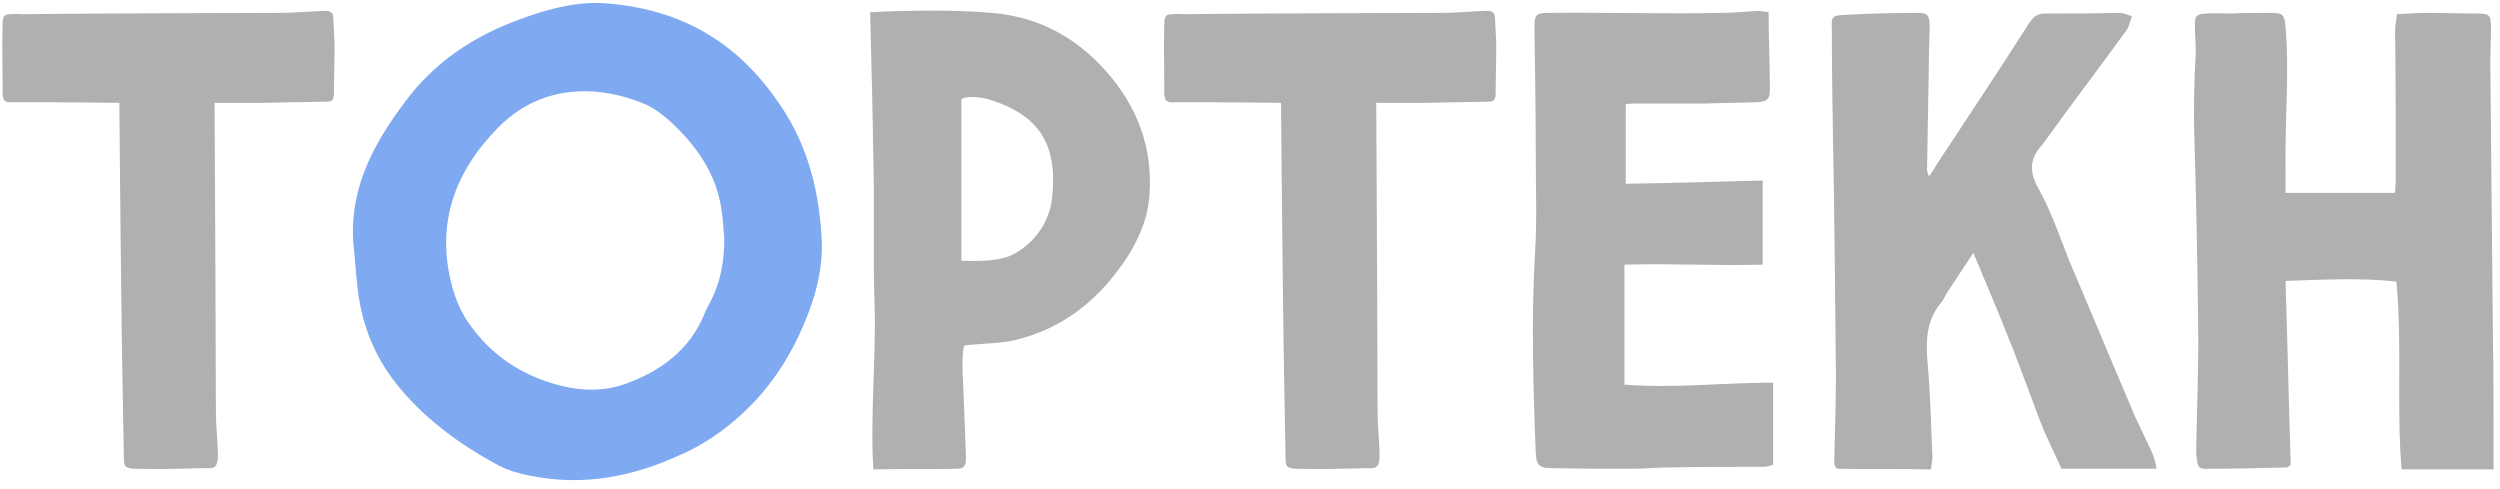 <?xml version="1.0" encoding="UTF-8"?> <svg xmlns="http://www.w3.org/2000/svg" width="368" height="72" viewBox="0 0 368 72" fill="none"> <path d="M49.248 7.368C49.248 5.544 49.152 4.68 49.056 2.568C49.056 1.416 47.808 1.608 47.328 1.608C45.216 1.704 43.2 1.896 41.184 1.896C38.88 1.896 9.12 1.992 3.36 2.088C2.784 2.088 2.208 1.992 1.632 2.088C0.576 2.088 0.384 2.376 0.384 3.624C0.288 6.6 0.384 9.672 0.384 12.648C0.288 15.048 0.576 15.144 2.304 15.048C2.496 15.048 2.592 15.048 2.688 15.048C4.8 15.048 10.944 15.048 17.568 15.144C17.664 28.008 17.952 53.64 18.048 57C18.144 61.128 18.144 63.528 18.24 67.752C18.24 68.712 18.624 68.904 19.584 69C21.696 69 23.712 69.096 25.824 69C27.744 69 28.8 68.904 31.008 68.904C32.256 68.904 32.064 67.176 32.064 66.504C31.968 63.816 31.776 62.856 31.776 60.168C31.776 57.48 31.68 28.488 31.584 15.144C35.232 15.144 38.016 15.144 38.784 15.144C41.952 15.048 45.12 15.048 48.288 14.952C48.96 14.952 49.152 14.568 49.152 13.704C49.152 11.784 49.248 9.288 49.248 7.368ZM163.601 11.4C159.089 5.928 153.329 2.472 145.937 1.896C140.465 1.416 133.841 1.512 128.081 1.8C128.273 9.192 128.465 16.488 128.561 23.688C128.753 30.792 128.465 37.992 128.753 45.192C128.945 52.392 128.081 61.8 128.561 69.096C132.881 69 136.913 69.096 140.945 69C142.097 69 142.193 68.232 142.193 67.368C142.097 64.872 141.905 59.784 141.809 57.288C141.713 55.08 141.521 52.872 141.905 50.856C144.113 50.568 147.281 50.568 149.297 50.088C156.689 48.36 162.065 43.848 166.097 37.608C167.537 35.208 168.689 32.712 169.073 29.928C169.937 22.92 167.921 16.68 163.601 11.4ZM154.865 29.16C154.481 32.52 152.561 35.496 149.393 37.32C147.377 38.472 144.113 38.472 141.521 38.376C141.521 30.312 141.521 22.536 141.521 14.568C142.289 14.088 144.593 14.28 145.649 14.664C153.137 16.968 155.729 21.48 154.865 29.16ZM220.248 7.368C220.248 5.544 220.152 4.68 220.056 2.568C220.056 1.416 218.808 1.608 218.328 1.608C216.216 1.704 214.2 1.896 212.184 1.896C209.88 1.896 180.12 1.992 174.36 2.088C173.784 2.088 173.208 1.992 172.632 2.088C171.576 2.088 171.384 2.376 171.384 3.624C171.288 6.6 171.384 9.672 171.384 12.648C171.288 15.048 171.576 15.144 173.304 15.048C173.496 15.048 173.592 15.048 173.688 15.048C175.8 15.048 181.944 15.048 188.568 15.144C188.664 28.008 188.952 53.64 189.048 57C189.144 61.128 189.144 63.528 189.24 67.752C189.24 68.712 189.624 68.904 190.584 69C192.696 69 194.712 69.096 196.824 69C198.744 69 199.8 68.904 202.008 68.904C203.256 68.904 203.064 67.176 203.064 66.504C202.968 63.816 202.776 62.856 202.776 60.168C202.776 57.48 202.68 28.488 202.584 15.144C206.232 15.144 209.016 15.144 209.784 15.144C212.952 15.048 216.12 15.048 219.288 14.952C219.96 14.952 220.152 14.568 220.152 13.704C220.152 11.784 220.248 9.288 220.248 7.368ZM239.12 56.616C239.12 50.952 239.12 44.424 239.12 38.952C245.936 38.76 252.752 39.144 259.472 38.952C259.472 34.728 259.472 30.792 259.472 26.568C252.56 26.76 246.031 26.952 239.312 27.048C239.312 23.208 239.312 19.08 239.312 15.336C239.984 15.24 240.656 15.24 241.232 15.24C244.496 15.24 247.664 15.24 250.832 15.24C253.424 15.144 255.92 15.144 258.512 15.048C260.144 14.952 260.528 14.664 260.528 13.128C260.528 9.384 260.336 5.64 260.336 1.8C259.568 1.704 259.088 1.608 258.608 1.608C256.88 1.704 255.248 1.896 253.52 1.896C245.072 2.088 236.624 1.8 228.176 1.896C226.064 1.896 225.872 2.088 225.872 4.2C225.968 10.248 226.064 17.064 226.064 23.016C226.064 27.72 226.256 32.424 225.968 37.032C225.392 46.536 225.68 57.192 226.064 66.696C226.16 68.424 226.544 68.904 228.368 68.904C232.208 69 236.048 69 239.888 69C241.904 69 243.92 68.808 245.84 68.808C250.448 68.712 255.152 68.712 259.76 68.712C260.144 68.712 260.528 68.52 261.008 68.424C261.008 64.392 261.008 60.552 261.008 56.328C253.52 56.328 246.416 57.192 239.12 56.616ZM316.974 67.08C316.014 64.776 314.574 62.184 313.71 59.976C310.638 52.776 307.662 45.576 304.59 38.376C303.15 34.728 301.902 30.984 299.982 27.624C298.638 25.128 298.83 23.304 300.558 21.384C300.75 21.096 300.942 20.904 301.134 20.616C305.07 15.144 309.102 9.864 313.134 4.296C313.422 3.72 313.614 3.048 313.806 2.376C313.23 2.184 312.558 1.896 311.886 1.896C308.334 1.992 304.686 1.992 301.038 1.992C299.886 1.992 299.31 2.472 298.734 3.336C294.318 10.248 289.806 17.064 285.294 23.88C284.91 24.552 284.526 25.128 283.95 25.992C283.758 25.416 283.662 25.224 283.662 25.032C283.758 19.272 283.854 13.704 283.95 8.04C283.95 6.504 284.046 4.968 284.046 3.528C283.95 2.184 283.662 1.896 282.318 1.896C278.766 1.896 275.214 1.992 271.662 2.184C269.646 2.28 269.55 2.376 269.646 4.488C269.646 10.248 269.742 15.912 269.838 21.672C270.03 32.04 270.126 42.408 270.222 52.776C270.318 57.48 270.126 62.184 270.03 66.888C270.03 67.752 269.838 68.52 270.414 69C275.214 69.096 279.63 69 284.238 69.096C284.334 68.136 284.526 67.56 284.43 66.792C284.238 62.376 284.142 58.056 283.758 53.64C283.47 50.376 283.47 47.304 285.678 44.616C286.062 44.232 286.254 43.656 286.542 43.176C287.79 41.256 289.038 39.432 290.478 37.224C292.59 42.216 294.51 46.824 296.334 51.432C297.582 54.696 299.022 58.536 300.27 61.896C301.23 64.392 302.478 66.792 303.438 69C308.238 69 312.654 69 317.454 69C317.262 68.136 317.166 67.56 316.974 67.08ZM367.054 65.928C367.054 60.456 367.054 54.984 366.958 49.512C366.862 36.84 366.67 21.96 366.574 9.288C366.574 7.56 366.67 5.928 366.67 4.2C366.67 2.088 366.478 1.992 364.462 1.992C362.254 1.992 359.95 1.896 357.646 1.896C356.11 1.896 354.574 1.992 352.846 2.088C352.75 2.952 352.558 3.72 352.558 4.488C352.654 11.4 352.654 19.656 352.654 26.568C352.654 27.144 352.558 27.816 352.558 28.392C347.278 28.392 341.614 28.392 336.43 28.392C336.43 26.952 336.43 25.704 336.43 24.456C336.334 18.024 337.006 10.248 336.43 3.912C336.238 2.088 336.046 1.896 334.222 1.896C332.302 1.896 330.382 1.896 328.462 1.992C327.214 1.992 325.966 1.896 324.622 1.992C323.278 2.088 323.086 2.376 323.086 3.72C323.086 5.256 323.278 6.888 323.182 8.424C322.99 11.4 322.894 16.584 322.99 19.56C323.278 29.064 323.47 38.472 323.566 47.88C323.662 54.024 323.374 60.168 323.278 66.216C323.278 66.696 323.278 67.08 323.374 67.464C323.47 68.808 323.758 69.096 325.102 69C328.942 69 332.782 68.904 336.622 68.808C336.718 68.808 336.91 68.616 337.198 68.424C336.91 59.784 336.718 50.184 336.43 41.352C341.806 41.16 347.566 40.872 352.75 41.448C353.614 50.472 352.75 60.168 353.518 69.096C358.126 69.096 362.446 69.096 367.054 69.096C367.054 67.848 367.054 66.888 367.054 65.928Z" fill="#B0B0B0"></path> <path d="M120.92 34.536C120.44 27.144 118.52 20.328 114.008 14.28C107.768 5.544 99.32 1.128 88.663 0.456C84.439 0.264 80.407 1.416 76.472 2.856C69.656 5.352 63.895 9.192 59.575 15.048C55.063 21.096 51.511 27.528 51.992 35.496C52.279 38.088 52.376 40.68 52.76 43.368C53.431 48.072 55.16 52.392 58.136 56.232C62.264 61.512 67.543 65.352 73.4 68.52C74.936 69.288 76.567 69.768 78.2 70.056C85.975 71.592 93.272 70.152 100.28 66.888C102.296 66.024 104.216 64.872 105.944 63.624C111.224 59.784 115.064 54.888 117.752 49.032C119.864 44.424 121.304 39.72 120.92 34.536ZM104.408 44.712C104.12 45.288 103.832 45.768 103.64 46.344C101.432 51.624 97.112 54.696 92.023 56.52C88.279 57.864 84.248 57.48 80.407 56.136C75.895 54.6 72.151 51.912 69.368 48.072C68.023 46.344 67.064 44.136 66.487 41.928C64.183 32.904 66.871 25.32 73.4 18.696C80.12 11.976 88.76 12.648 95.192 15.432C96.535 16.104 97.784 17.064 98.936 18.12C102.68 21.672 105.56 25.8 106.232 31.08C106.424 32.424 106.52 33.864 106.616 35.208C106.616 38.568 106.04 41.736 104.408 44.712Z" fill="#7FA9F1"></path> </svg> 